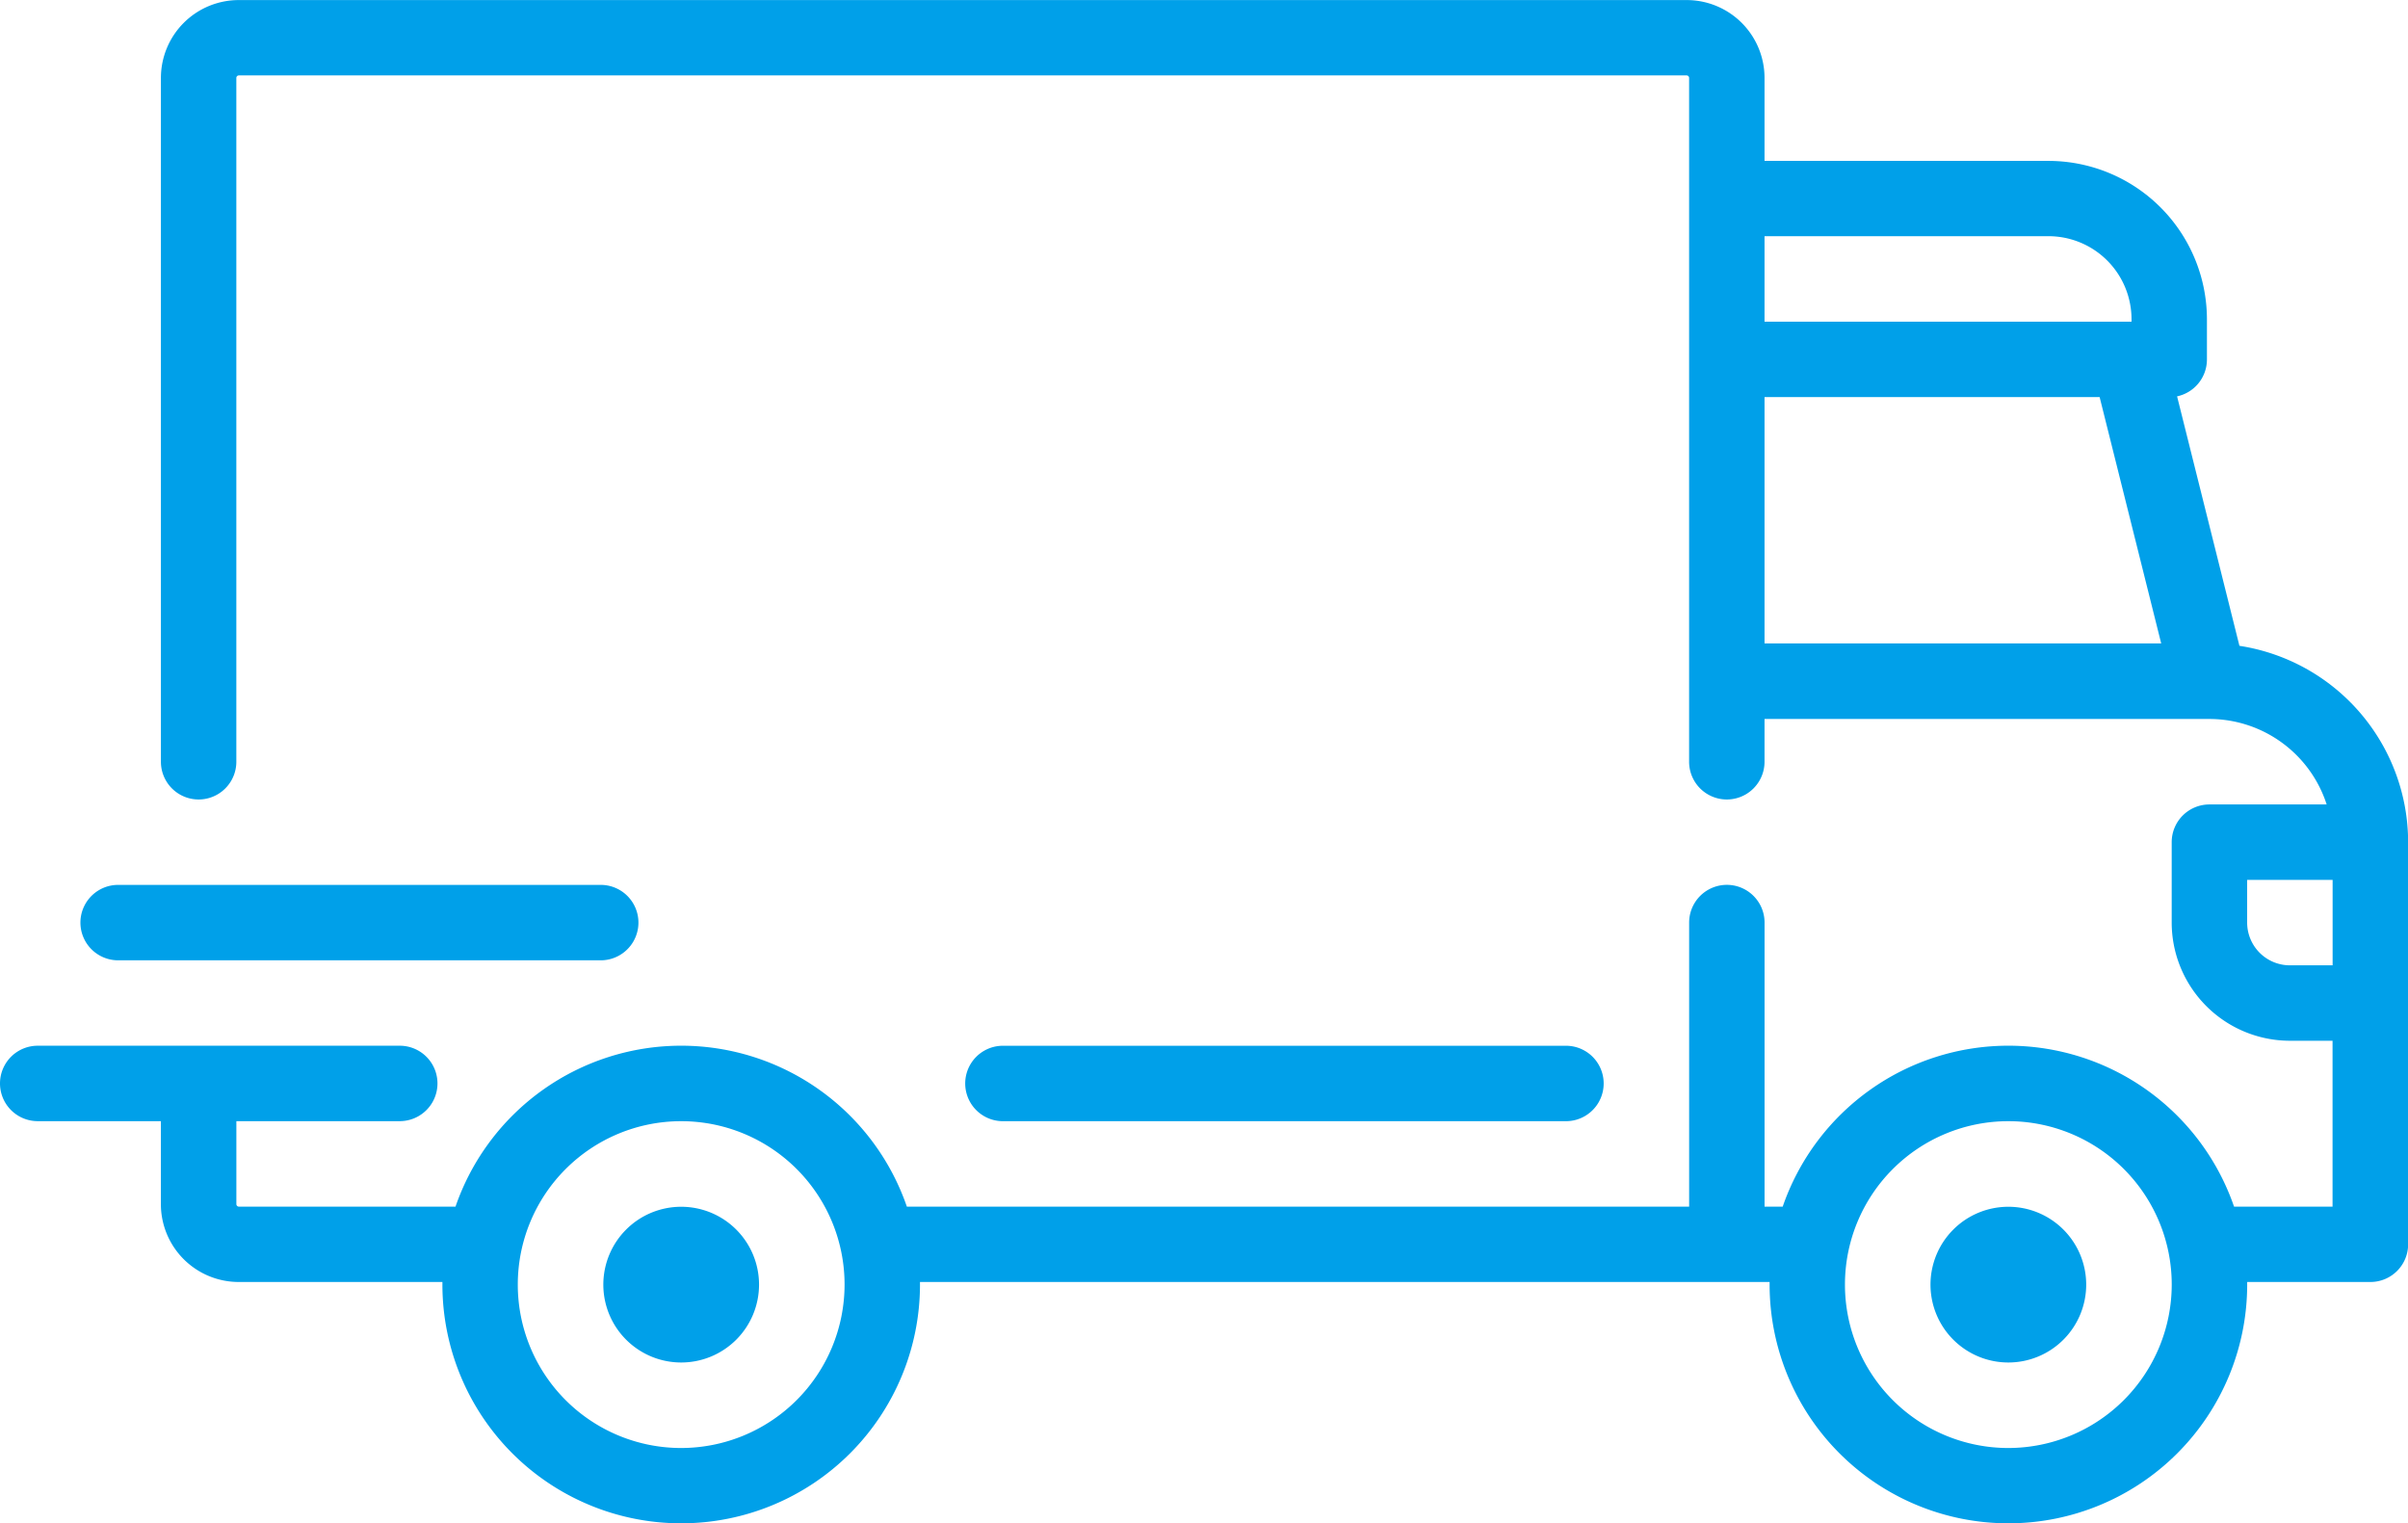 <svg xmlns="http://www.w3.org/2000/svg" width="71.139" height="45" viewBox="0 0 71.139 45">
  <g id="transportation" transform="translate(0 -94.062)">
    <g id="Group_107028" data-name="Group 107028" transform="translate(0 94.062)">
      <g id="Group_107027" data-name="Group 107027" transform="translate(0 0)">
        <path id="Path_32388" data-name="Path 32388" d="M66.159,113.139l-1.842-7.369a1.114,1.114,0,0,0,.882-1.089v-1.188a4.684,4.684,0,0,0-4.678-4.678H52.129V96.364a2.3,2.3,0,0,0-2.3-2.3H7.054a2.3,2.3,0,0,0-2.3,2.3v20.2a1.114,1.114,0,0,0,2.228,0v-20.2a.074.074,0,0,1,.074-.074H49.827a.074.074,0,0,1,.074.074v20.2a1.114,1.114,0,0,0,2.228,0V115.3H65.275a3.645,3.645,0,0,1,3.461,2.525H65.272a1.114,1.114,0,0,0-1.114,1.114v2.376a3.494,3.494,0,0,0,3.49,3.49h1.262v4.9H66a7.052,7.052,0,0,0-13.334,0h-.536v-8.391a1.114,1.114,0,0,0-2.228,0v8.391H26.791a7.052,7.052,0,0,0-13.334,0h-6.4a.074.074,0,0,1-.074-.074v-2.451h4.827a1.114,1.114,0,1,0,0-2.228H1.114a1.114,1.114,0,1,0,0,2.228H4.753v2.451a2.3,2.3,0,0,0,2.3,2.3h6.017c0,.025,0,.049,0,.074a7.054,7.054,0,0,0,14.109,0c0-.025,0-.049,0-.074h25.1c0,.025,0,.049,0,.074a7.054,7.054,0,0,0,14.109,0c0-.025,0-.049,0-.074h3.641a1.114,1.114,0,0,0,1.114-1.114V118.938A5.875,5.875,0,0,0,66.159,113.139Zm-14.03-12.1H60.52a2.453,2.453,0,0,1,2.451,2.451v.074H52.129Zm0,12.03v-7.277h9.9l1.819,7.277ZM20.124,136.835a4.827,4.827,0,1,1,4.827-4.827A4.832,4.832,0,0,1,20.124,136.835Zm39.208,0a4.827,4.827,0,1,1,4.827-4.827A4.832,4.832,0,0,1,59.332,136.835Zm9.579-14.258H67.649a1.264,1.264,0,0,1-1.262-1.262v-1.262h2.525v2.525Z" transform="translate(0 -94.062)" fill="#00a0e9"/>
      </g>
    </g>
    <g id="Group_107030" data-name="Group 107030" transform="translate(17.822 129.706)">
      <g id="Group_107029" data-name="Group 107029">
        <path id="Path_32389" data-name="Path 32389" d="M130.569,350.6a2.3,2.3,0,1,0,2.3,2.3A2.3,2.3,0,0,0,130.569,350.6Z" transform="translate(-128.267 -350.597)" fill="#00a0e9"/>
      </g>
    </g>
    <g id="Group_107032" data-name="Group 107032" transform="translate(57.03 129.706)">
      <g id="Group_107031" data-name="Group 107031">
        <path id="Path_32390" data-name="Path 32390" d="M412.757,350.6a2.3,2.3,0,1,0,2.3,2.3A2.3,2.3,0,0,0,412.757,350.6Z" transform="translate(-410.455 -350.597)" fill="#00a0e9"/>
      </g>
    </g>
    <g id="Group_107034" data-name="Group 107034" transform="translate(28.515 124.953)">
      <g id="Group_107033" data-name="Group 107033">
        <path id="Path_32391" data-name="Path 32391" d="M222.975,316.393H206.341a1.114,1.114,0,0,0,0,2.228h16.634a1.114,1.114,0,1,0,0-2.228Z" transform="translate(-205.227 -316.393)" fill="#00a0e9"/>
      </g>
    </g>
    <g id="Group_107036" data-name="Group 107036" transform="translate(2.376 120.201)">
      <g id="Group_107035" data-name="Group 107035" transform="translate(0 0)">
        <path id="Path_32392" data-name="Path 32392" d="M32.473,282.188H18.216a1.114,1.114,0,1,0,0,2.228H32.473a1.114,1.114,0,0,0,0-2.228Z" transform="translate(-17.102 -282.188)" fill="#00a0e9"/>
      </g>
    </g>
  </g>
</svg>
